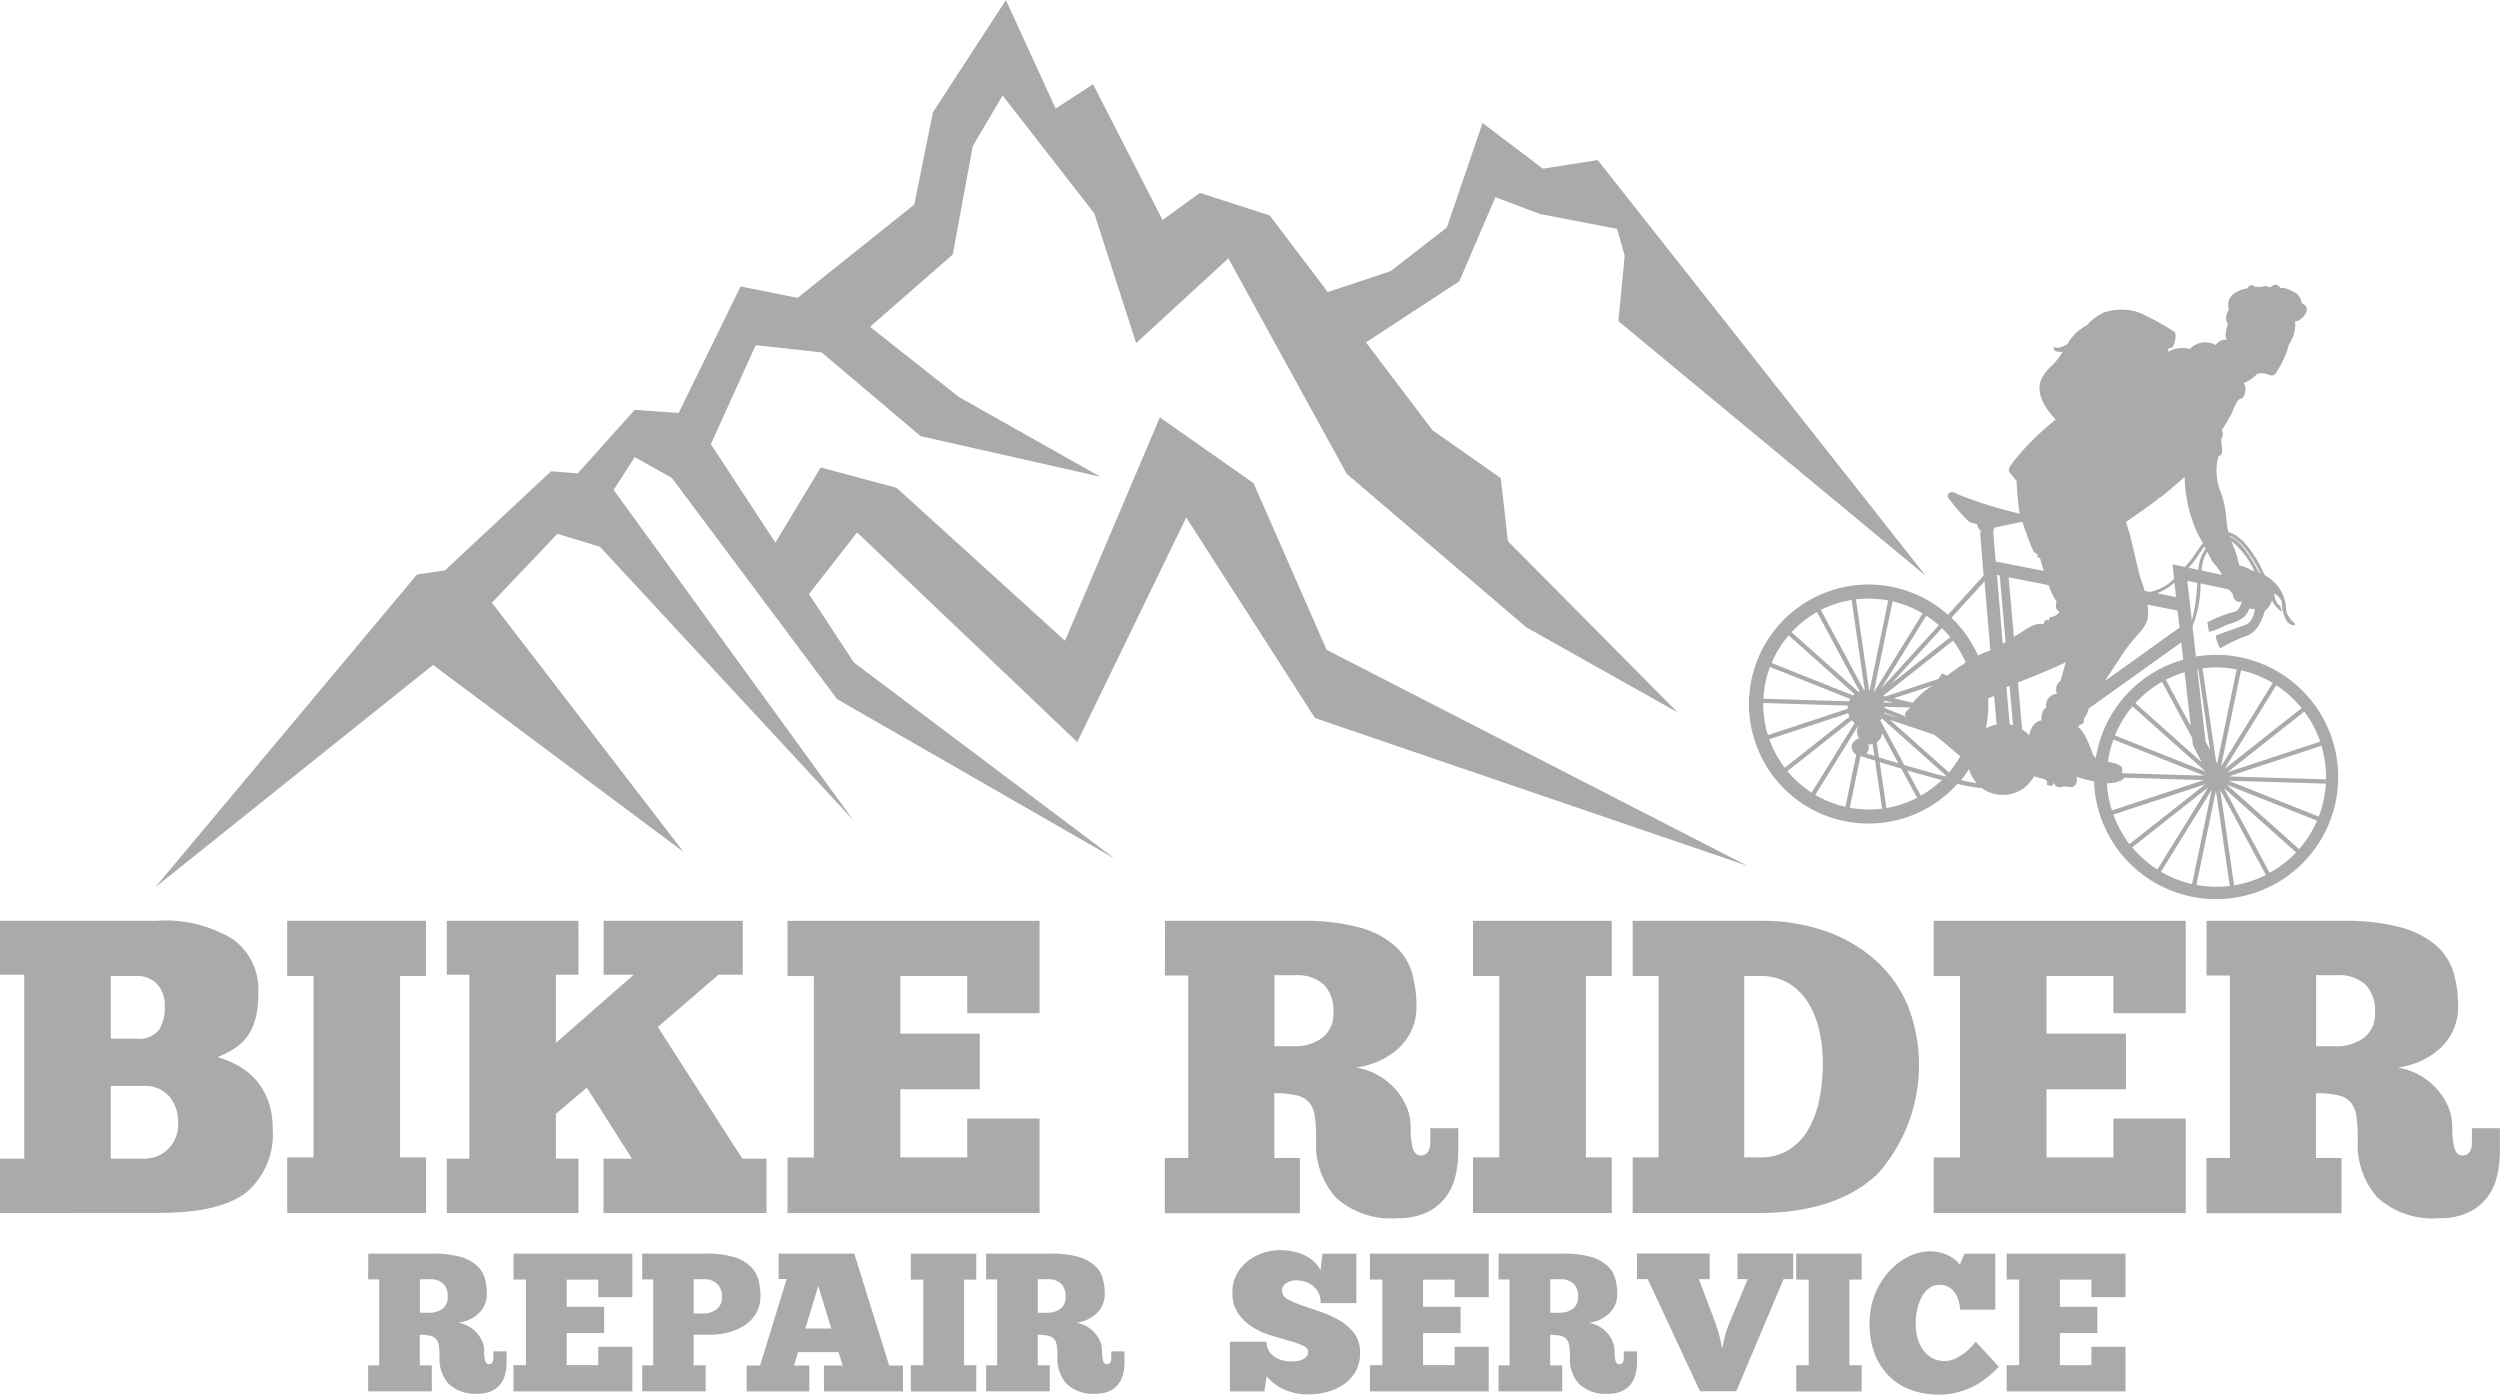 <svg xmlns="http://www.w3.org/2000/svg" width="140.156" height="78.181" viewBox="0 0 140.156 78.181">
  <g id="Group_56" data-name="Group 56" transform="translate(-1299.793 -1600.226)">
    <g id="Group_13" data-name="Group 13" transform="translate(1308.494 1600.226)">
      <path id="Path_42" data-name="Path 42" d="M1408.324,1609.2l-3.075.482-3.381-2.559-2,5.853-3.148,2.449-3.528,1.175-3.255-4.294-3.918-1.267-2.09,1.523-3.9-7.615-2.093,1.367-2.789-6.083-4.091,6.289-1.044,5.172-6.547,5.236-3.193-.643-3.469,7.089-2.469-.168-3.195,3.562-1.491-.123-5.949,5.557-1.571.234-14.675,17.538,15.579-12.469,14.041,10.481-10.743-13.968,3.672-3.866,2.384.729,14.208,15.332-13.438-18.518,1.181-1.842,2.081,1.166,9.262,12.4,15.555,8.938-14.613-10.991-2.517-3.839,2.7-3.449,12.34,11.749,6.11-12.588,7.221,11.245,24.225,8.276-23.573-12.1-4.1-9.349-5.252-3.684-5.317,12.52-9.442-8.572-4.253-1.141-2.543,4.211-3.617-5.517,2.515-5.551,3.7.407,5.545,4.694,10.069,2.272-7.924-4.467-4.981-3.936,4.639-4.055,1.122-6.077,1.672-2.835,5.14,6.608,2.347,7.275,5.168-4.753,6.639,12.082,10.061,8.6,8.49,4.774-9.517-9.6-.4-3.538-3.824-2.68-3.734-4.927,5.235-3.425,2.022-4.714,2.506.944,4.317.829.426,1.511-.354,3.664,17.238,14.283Z" transform="translate(-1327.454 -1600.226)" fill="#aaa"/>
      <path id="Path_43" data-name="Path 43" d="M1639.105,1671.854a6.824,6.824,0,0,0-2.537-.046l-.193-1.7a6.229,6.229,0,0,0,.451-2.4l1.571.334c.124.126.243.238.248.315.01.173.178.487.5.352,0,0-.1.476-.383.573a7.411,7.411,0,0,0-1.555.609l.092.531a3.635,3.635,0,0,0,.825-.31c.452-.232,1.185-.251,1.432-.991l.319.035s-.1.724-.522.87-1.676.6-1.676.6a1.884,1.884,0,0,0,.254.72,11.873,11.873,0,0,1,1.11-.561c.476-.2.988-.2,1.388-1.528a1.187,1.187,0,0,0,.4-.6,1.737,1.737,0,0,0,.55.642s-.022-.268-.129-.353a.838.838,0,0,1-.278-.679s.436.292.413.551a2.145,2.145,0,0,0,.285,1.021c.136.168.436.292.451.171s-.544-.372-.514-1.111a2.288,2.288,0,0,0-1.177-1.65c-.179-.4-1.021-2.176-2.036-2.417a4.161,4.161,0,0,1-.127-.836,5.338,5.338,0,0,0-.363-1.545,3.174,3.174,0,0,1-.075-1.878s.226.006.207-.35-.094-.6,0-.713-.016-.417-.016-.417a6.723,6.723,0,0,0,.573-.968c.163-.39.315-.772.5-.775s.368-.576.161-.877a1.868,1.868,0,0,0,.743-.513,1,1,0,0,1,.629.037.327.327,0,0,0,.49-.193,4.914,4.914,0,0,0,.666-1.492,2.022,2.022,0,0,0,.349-1.309s.223.046.494-.286.186-.6-.129-.725a.8.8,0,0,0-.291-.542c-.249-.145-.7-.377-.9-.3,0,0-.212-.4-.566-.04,0,0-.3-.125-.411-.039a1.858,1.858,0,0,1-.465,0,.223.223,0,0,0-.391.09s-1.339.172-1.052,1.179c0,0-.322.507-.059.81,0,0-.249.678-.048.906a.612.612,0,0,0-.634.288,1.2,1.2,0,0,0-1.459.225,1.552,1.552,0,0,0-1.211.153s-.058-.245.252-.243c0,0,.3-.636.1-.878a14.858,14.858,0,0,0-1.966-1.075,3.111,3.111,0,0,0-1.985-.009,2.72,2.72,0,0,0-.956.718,2.631,2.631,0,0,0-1.086,1.048s-.539.354-.761.152c0,0-.163.339.484.287a3.666,3.666,0,0,1-.614.788c-.432.438-1.395,1.263.229,3.012a15.752,15.752,0,0,0-1.869,1.754c-.661.794-.863,1.016-.715,1.2s.393.5.393.5a13.793,13.793,0,0,0,.175,1.822,25.658,25.658,0,0,1-3.456-1.076c-.434-.318-.663.015-.56.172a12.285,12.285,0,0,0,1.173,1.36,2.239,2.239,0,0,0,.448.126.663.663,0,0,0,.287.45l-.116.01.2,2.425-2,2.2a6.7,6.7,0,1,0,.531,9.481c.134.031.265.06.39.085a8.344,8.344,0,0,0,.954.153l0-.024a1.989,1.989,0,0,0,2.959-.649.373.373,0,0,0,.1.049c.4.113.709.1.608.437l.294.076.07-.187s.194.335.463.236.61.126.77-.12a.487.487,0,0,0,.063-.452,9.9,9.9,0,0,0,.987.258,6.847,6.847,0,1,0,8.232-6.953Zm-21.84-3.219.737,5.058-.043,0-2.419-4.5A5.912,5.912,0,0,1,1617.265,1668.635Zm-1.939.682,2.387,4.436-.067.028-3.749-3.343A5.948,5.948,0,0,1,1615.326,1669.316Zm-1.591,1.3,3.7,3.3c-.029.023-.058.044-.085.07l-4.568-1.819A5.856,5.856,0,0,1,1613.736,1670.62Zm-1.3,2.648a5.969,5.969,0,0,1,.253-.876l4.5,1.795a.893.893,0,0,0-.071.131l-4.8-.144A5.938,5.938,0,0,1,1612.435,1673.267Zm-.123,1.147,4.744.143a1.031,1.031,0,0,0-.015.182l-4.466,1.475A5.854,5.854,0,0,1,1612.312,1674.415Zm.339,2.03,4.426-1.462a1.013,1.013,0,0,0,.072.193l-3.632,2.867A5.935,5.935,0,0,1,1612.651,1676.445Zm1.016,1.788,3.615-2.853a1.051,1.051,0,0,0,.157.153l-2.414,3.906A5.9,5.9,0,0,1,1613.667,1678.233Zm3.252,2a5.912,5.912,0,0,1-1.688-.666l2.414-3.905.018.006a.7.7,0,0,0-.08.2.709.709,0,0,0,.108.543.475.475,0,0,0-.167.89h0Zm1.354-6.527-.024,0-.743-5.1a5.9,5.9,0,0,1,1.813.06Zm10.039-5.9a3.417,3.417,0,0,0,.447.921s-.149.419.145.573c0,0-.014.215-.53.309l-.07.187s-.175-.207-.294.219c0,0-.252-.208-1.042.311-.214.141-.419.266-.607.381l-.295-3.342Zm-2.414,3.186c-.057.036-.111.071-.16.1l-.326-3.859.158.031Zm.94-6.723c.207.633.546,1.49.615,1.626.088.174.309.08.212.323l.169.082s.084.31.209.71l-2.7-.529-.139-1.647a.531.531,0,0,0,.035-.24S1626.672,1664.268,1626.838,1664.264Zm-4.043,6.457-3.3,2.6,2.829-3.109A5.953,5.953,0,0,1,1622.794,1670.721Zm-2.517,4.391a.419.419,0,0,0,.064.067l-1.235-.492c0-.023,0-.045-.007-.068l1.458.044s0,.007,0,.01S1620.172,1674.95,1620.278,1675.112Zm-.4.142-.8-.269a.418.418,0,0,0,.014-.045Zm-.893.856.9,1.676c-.4-.119-.766-.232-1.089-.332l-.123-.843a.712.712,0,0,0,.3-.449C1618.98,1676.144,1618.979,1676.127,1618.982,1676.109Zm-.444,1.264-.452-.142a.474.474,0,0,0,.114-.51.688.688,0,0,0,.241-.012Zm.5-3.037.142-.047.442.1-.573-.017C1619.042,1674.361,1619.041,1674.348,1619.035,1674.336Zm.587-.194,2.134-.7c-.03.023-.058.047-.09.069a4.566,4.566,0,0,0-.977.883Zm-.456-.105-.141-.032,3.918-3.092a5.966,5.966,0,0,1,.712,1.232c-.3.191-.652.431-1.053.733l-.282-.136a1.978,1.978,0,0,1-.2.318Zm2.981-3.988-3.22,3.538,2.518-4.074A5.887,5.887,0,0,1,1622.147,1670.049Zm-2.59-1.338a5.9,5.9,0,0,1,1.683.673l-2.722,4.4-.012-.007Zm-2.4,11.57.6-2.9c.186.06.469.15.818.259l.392,2.692A5.9,5.9,0,0,1,1617.157,1680.281Zm2.052.016-.375-2.576c.36.112.773.238,1.213.368l.88,1.635A5.913,5.913,0,0,1,1619.209,1680.3Zm1.931-.689-.765-1.422c.637.187,1.311.376,1.945.54A5.945,5.945,0,0,1,1621.14,1679.609Zm1.38-1.082c-.745-.19-1.56-.421-2.308-.643l-1.346-2.5a1.046,1.046,0,0,0,.084-.114l3.61,3.219Zm.2-.221-3.309-2.95,2.458.823c.275.179.9.725,1.483,1.22A5.875,5.875,0,0,1,1622.721,1678.305Zm1.625-6.556a6.745,6.745,0,0,0-1.488-2.121l1.852-2.035.327,3.87A3.986,3.986,0,0,0,1624.346,1671.75Zm-.955,6.986a6.547,6.547,0,0,0,.449-.621,2,2,0,0,0,.439.79C1624.026,1678.868,1623.726,1678.81,1623.391,1678.735Zm1.394-2.9v0a6.7,6.7,0,0,0,.132-1.682c.116-.053.228-.1.334-.145l.136,1.61A1.987,1.987,0,0,0,1624.785,1675.831Zm1.377-.213-.042-.007-.178-2.1.172-.068.2,2.215C1626.261,1675.643,1626.212,1675.628,1626.162,1675.618Zm2.809-2.459a.61.61,0,0,0-.2.735.623.623,0,0,0-.593.762s-.3.093-.276.734c0,0-.5-.009-.687.809l-.008.006a1.99,1.99,0,0,0-.39-.32l-.232-2.629c.819-.325,2.162-.868,2.679-1.138Zm14.763,6.648a6.157,6.157,0,0,1-.286.967l-5.053-2.013,5.456.164A6.214,6.214,0,0,1,1643.734,1679.806Zm-5.765-1.838,1.12-5.4a6.118,6.118,0,0,1,1.778.712Zm3.1-4.559a6.138,6.138,0,0,1,1.419,1.281l-4.316,3.407Zm-3.316,4.386-.061-.115-.76-5.219a6.126,6.126,0,0,1,1.915.058Zm-3.089-4.574,1.68,3.123.049.433.5.958-3.726-3.322A6.178,6.178,0,0,1,1634.668,1673.221Zm.213-.117a6.165,6.165,0,0,1,1.051-.429l.342,3.019Zm-1.866,1.491,4.1,3.656-5.086-2.026A6.1,6.1,0,0,1,1633.014,1674.595Zm-.564,3.745c-.014-.015-.025-.029-.043-.045,0,0,.193-.333-.3-.482-.146-.044-.311-.079-.474-.116.018-.129.039-.258.066-.388a6.126,6.126,0,0,1,.245-.858l5.084,2.025Zm5,.93-1.1,5.282a6.123,6.123,0,0,1-1.744-.687Zm-3.047,4.468a6.139,6.139,0,0,1-1.408-1.243l4.249-3.353Zm3.285-4.419.778,5.34a6.142,6.142,0,0,1-1.873-.059Zm.241-.035,2.56,4.758a6.129,6.129,0,0,1-1.782.583Zm5.428,1.716a6.108,6.108,0,0,1-1.007,1.594l-4.046-3.607Zm-4.956-2.481,5.2-1.719a6.109,6.109,0,0,1,.254,1.883Zm5.128-1.95-5.2,1.72,4.314-3.405A6.145,6.145,0,0,1,1643.531,1676.568Zm-6.834-4.072.66,4.538-.25-.476-.46-4.054Zm-2.81-3.051a3.468,3.468,0,0,0-.03-.555l1.684.331.108.952-4.19,3c.334-.517.709-1.076,1.033-1.56C1633.256,1670.462,1633.859,1670.246,1633.886,1669.444Zm.5-1.194a3.055,3.055,0,0,0,.974-.6l.092.808Zm1.7-.7.561.119a10.683,10.683,0,0,1-.308,2.115Zm3.616-.568a1.9,1.9,0,0,0-.7-.289,6.21,6.21,0,0,0-.313-1.038c-.047-.114-.092-.223-.135-.334a4.745,4.745,0,0,1,1.294,1.685A1.258,1.258,0,0,0,1639.7,1666.977Zm.466.127-.07-.029c-.169-.338-.954-1.837-1.618-1.978-.007-.02-.013-.041-.019-.061C1639.217,1665.309,1639.89,1666.535,1640.167,1667.1Zm-2.959-1.174c.216.412.288.552.288.552a4.615,4.615,0,0,1,.547.732l-1.158-.246v-.018A2.163,2.163,0,0,1,1637.207,1665.931Zm-.1-.186a2.293,2.293,0,0,0-.405,1.186l-.547-.116c.055-.065.111-.129.163-.187a5.145,5.145,0,0,0,.391-.533c.106-.157.216-.32.334-.472Zm-2.545-2.865c.761-.6,1.374-1.159,1.374-1.159a7.925,7.925,0,0,0,.69,3.107l.326.618c-.145.177-.274.367-.394.545a5.067,5.067,0,0,1-.375.514c-.066.073-.134.153-.2.235l-.026.031-.707-.15.092.811a2.7,2.7,0,0,1-1.349.74l-.3-.059c-.08-.28-.169-.527-.233-.714-.155-.451-.578-2.6-.824-3.135C1632.632,1664.264,1633.8,1663.483,1634.564,1662.88Zm-3.8,14.345c-.119-.4-.556-1.435-.815-1.458,0,0,.082-.169.225-.186s.116-.333.116-.333.141-.08.26-.505c0-.012.01-.029.016-.043l5.176-3.7.11.969a6.846,6.846,0,0,0-4.841,5.2c-.02.1-.038.2-.053.3A.445.445,0,0,1,1630.766,1677.225Zm1.163,1.653c.37-.077.569-.174.615-.293l4.474.134-5.159,1.7a6.107,6.107,0,0,1-.282-1.524A1.5,1.5,0,0,0,1631.929,1678.879Zm.007,1.776,5.157-1.7-4.25,3.354A6.173,6.173,0,0,1,1631.937,1680.655Zm8.768,3.273-2.561-4.759,4.044,3.606A6.148,6.148,0,0,1,1640.7,1683.927Z" transform="translate(-1522.16 -1634.999)" fill="#aaa"/>
    </g>
    <g id="Group_14" data-name="Group 14" transform="translate(1299.793 1651.849)">
      <path id="Path_44" data-name="Path 44" d="M1299.793,1780.712v-3.047h1.359v-10.311h-1.359v-3.023h8.741a7.3,7.3,0,0,1,4.335,1.043,3.472,3.472,0,0,1,1.406,2.964,6.371,6.371,0,0,1-.117,1.3,3.238,3.238,0,0,1-.375.985,2.594,2.594,0,0,1-.7.761,4.827,4.827,0,0,1-1.1.586,5.767,5.767,0,0,1,1.195.5,3.617,3.617,0,0,1,.985.808,3.767,3.767,0,0,1,.668,1.16,4.355,4.355,0,0,1,.246,1.512,4.265,4.265,0,0,1-1.488,3.62q-1.489,1.138-4.886,1.137Zm6.21-13.287v3.515h1.43a1.434,1.434,0,0,0,1.266-.48,2.323,2.323,0,0,0,.328-1.324,1.738,1.738,0,0,0-.433-1.265,1.486,1.486,0,0,0-1.113-.446Zm1.875,10.241a1.9,1.9,0,0,0,1.324-.527,1.918,1.918,0,0,0,.574-1.488,2.216,2.216,0,0,0-.492-1.476,1.82,1.82,0,0,0-1.476-.586H1306v4.078Z" transform="translate(-1299.793 -1764.331)" fill="#aaa"/>
      <path id="Path_45" data-name="Path 45" d="M1350.97,1764.331h7.78v3.093H1357.3v10.17h1.453v3.117h-7.78v-3.117h1.477v-10.17h-1.477Z" transform="translate(-1334.871 -1764.331)" fill="#aaa"/>
      <path id="Path_46" data-name="Path 46" d="M1386.807,1767.354h-1.265v3.82l4.359-3.82h-1.687v-3.023h7.8v3.023h-1.359l-3.4,2.929,4.734,7.382h1.359v3.047h-9.139v-3.047h1.594l-2.531-3.984-1.734,1.476v2.508h1.265v3.047h-7.381v-3.047h1.265v-10.311h-1.265v-3.023h7.381Z" transform="translate(-1354.375 -1764.331)" fill="#aaa"/>
      <path id="Path_47" data-name="Path 47" d="M1440.137,1764.331h14.13v5.179h-4.054v-2.086h-3.749v3.234h4.452v3.117h-4.452v3.82h3.749v-2.179h4.054v5.3h-14.13v-3.117h1.476v-10.17h-1.476Z" transform="translate(-1395.988 -1764.331)" fill="#aaa"/>
      <path id="Path_48" data-name="Path 48" d="M1507.405,1764.331h7.616a11.949,11.949,0,0,1,3.3.375,4.978,4.978,0,0,1,1.98,1.031,3.241,3.241,0,0,1,.961,1.534,6.983,6.983,0,0,1,.246,1.887,3.111,3.111,0,0,1-.972,2.285,4.086,4.086,0,0,1-1.078.726,4.481,4.481,0,0,1-1.348.387,3.641,3.641,0,0,1,1.16.386,3.8,3.8,0,0,1,.972.738,3.717,3.717,0,0,1,.68,1.008,2.837,2.837,0,0,1,.258,1.2,4.562,4.562,0,0,0,.117,1.172q.117.422.445.422.539,0,.539-.75v-.773h1.57v1.289a5.987,5.987,0,0,1-.164,1.406,3.122,3.122,0,0,1-.562,1.2,2.89,2.89,0,0,1-1.055.832,3.761,3.761,0,0,1-1.64.317,4.589,4.589,0,0,1-3.433-1.149,4.42,4.42,0,0,1-1.113-3.21,9.987,9.987,0,0,0-.07-1.312,1.562,1.562,0,0,0-.316-.809,1.321,1.321,0,0,0-.715-.41,5.312,5.312,0,0,0-1.242-.117v3.632h1.429v3.093h-7.569v-3.093h1.312V1767.4h-1.312Zm6.14,3.047v3.984h1.054a2.578,2.578,0,0,0,1.641-.48,1.7,1.7,0,0,0,.609-1.418,2.054,2.054,0,0,0-.55-1.57,2.232,2.232,0,0,0-1.582-.515Z" transform="translate(-1442.096 -1764.331)" fill="#aaa"/>
      <path id="Path_49" data-name="Path 49" d="M1562.306,1764.331h7.78v3.093h-1.453v10.17h1.453v3.117h-7.78v-3.117h1.476v-10.17h-1.476Z" transform="translate(-1479.726 -1764.331)" fill="#aaa"/>
      <path id="Path_50" data-name="Path 50" d="M1590.761,1780.712v-3.117h1.453v-10.17h-1.453v-3.093h7.147a10.718,10.718,0,0,1,3.785.621,8.285,8.285,0,0,1,2.789,1.687,7.145,7.145,0,0,1,1.734,2.519,9.182,9.182,0,0,1-1.723,9.362q-2.32,2.191-6.678,2.191Zm10.662-8.413a8.215,8.215,0,0,0-.2-1.816,5.058,5.058,0,0,0-.621-1.558,3.3,3.3,0,0,0-1.09-1.09,3.011,3.011,0,0,0-1.606-.41h-.89v10.17h.89a2.946,2.946,0,0,0,1.606-.422,3.3,3.3,0,0,0,1.09-1.136,5.458,5.458,0,0,0,.621-1.675A10.176,10.176,0,0,0,1601.423,1772.3Z" transform="translate(-1499.23 -1764.331)" fill="#aaa"/>
      <path id="Path_51" data-name="Path 51" d="M1644.4,1764.331h14.13v5.179h-4.054v-2.086h-3.749v3.234h4.452v3.117h-4.452v3.82h3.749v-2.179h4.054v5.3H1644.4v-3.117h1.476v-10.17H1644.4Z" transform="translate(-1535.993 -1764.331)" fill="#aaa"/>
      <path id="Path_52" data-name="Path 52" d="M1693.04,1764.331h7.616a11.95,11.95,0,0,1,3.3.375,4.979,4.979,0,0,1,1.98,1.031,3.241,3.241,0,0,1,.961,1.534,6.984,6.984,0,0,1,.246,1.887,3.111,3.111,0,0,1-.972,2.285,4.084,4.084,0,0,1-1.078.726,4.481,4.481,0,0,1-1.348.387,3.641,3.641,0,0,1,1.16.386,3.8,3.8,0,0,1,.972.738,3.714,3.714,0,0,1,.68,1.008,2.835,2.835,0,0,1,.258,1.2,4.561,4.561,0,0,0,.117,1.172q.117.422.445.422.539,0,.539-.75v-.773h1.57v1.289a5.994,5.994,0,0,1-.164,1.406,3.12,3.12,0,0,1-.563,1.2,2.886,2.886,0,0,1-1.054.832,3.764,3.764,0,0,1-1.64.317,4.59,4.59,0,0,1-3.433-1.149,4.419,4.419,0,0,1-1.113-3.21,9.987,9.987,0,0,0-.07-1.312,1.565,1.565,0,0,0-.316-.809,1.322,1.322,0,0,0-.715-.41,5.315,5.315,0,0,0-1.242-.117v3.632h1.429v3.093h-7.569v-3.093h1.312V1767.4h-1.312Zm6.139,3.047v3.984h1.055a2.577,2.577,0,0,0,1.641-.48,1.7,1.7,0,0,0,.609-1.418,2.054,2.054,0,0,0-.551-1.57,2.231,2.231,0,0,0-1.582-.515Z" transform="translate(-1569.334 -1764.331)" fill="#aaa"/>
    </g>
    <g id="Group_15" data-name="Group 15" transform="translate(1320.437 1670.307)">
      <path id="Path_53" data-name="Path 53" d="M1365.418,1823.64h3.591a5.643,5.643,0,0,1,1.558.177,2.349,2.349,0,0,1,.933.486,1.529,1.529,0,0,1,.453.723,3.278,3.278,0,0,1,.116.89,1.472,1.472,0,0,1-.459,1.077,1.927,1.927,0,0,1-.508.342,2.1,2.1,0,0,1-.635.182,1.726,1.726,0,0,1,.547.182,1.781,1.781,0,0,1,.459.348,1.744,1.744,0,0,1,.321.475,1.339,1.339,0,0,1,.121.564,2.137,2.137,0,0,0,.056.552c.036.132.107.2.21.2q.254,0,.254-.354v-.365h.74v.608a2.845,2.845,0,0,1-.077.663,1.475,1.475,0,0,1-.266.564,1.358,1.358,0,0,1-.5.392,1.767,1.767,0,0,1-.774.149,2.163,2.163,0,0,1-1.619-.541,2.084,2.084,0,0,1-.525-1.514,4.788,4.788,0,0,0-.033-.619.739.739,0,0,0-.149-.381.623.623,0,0,0-.337-.194,2.532,2.532,0,0,0-.586-.055v1.713h.674v1.458h-3.569v-1.458h.618v-4.818h-.618Zm2.895,1.437v1.878h.5a1.214,1.214,0,0,0,.773-.226.8.8,0,0,0,.288-.669.97.97,0,0,0-.26-.74,1.05,1.05,0,0,0-.745-.243Z" transform="translate(-1365.418 -1823.441)" fill="#aaa"/>
      <path id="Path_54" data-name="Path 54" d="M1391.305,1823.64h6.663v2.442h-1.912v-.984h-1.768v1.525h2.1v1.469h-2.1v1.8h1.768v-1.028h1.912v2.5h-6.663v-1.47h.7v-4.8h-.7Z" transform="translate(-1383.162 -1823.441)" fill="#aaa"/>
      <path id="Path_55" data-name="Path 55" d="M1414.243,1823.64h3.58a5.181,5.181,0,0,1,1.558.193,2.337,2.337,0,0,1,.929.519,1.66,1.66,0,0,1,.447.751,3.407,3.407,0,0,1,.116.9,1.91,1.91,0,0,1-.233.961,2.008,2.008,0,0,1-.63.679,2.958,2.958,0,0,1-.922.409,4.4,4.4,0,0,1-1.121.138h-.84v1.713h.674v1.458h-3.558v-1.458h.618v-4.818h-.618Zm2.884,1.437V1827h.5a1.221,1.221,0,0,0,.785-.238.818.818,0,0,0,.3-.68.982.982,0,0,0-.271-.752,1.065,1.065,0,0,0-.757-.254Z" transform="translate(-1398.884 -1823.441)" fill="#aaa"/>
      <path id="Path_56" data-name="Path 56" d="M1441.623,1831.364h-4.431v-1.448h1.05l-.232-.751h-2.265l-.233.751h.862v1.448h-3.514v-1.448h.752l1.491-4.851h-.453v-1.425h4.243l1.956,6.276h.774Zm-5.47-3.525h1.448l-.729-2.387Z" transform="translate(-1411.644 -1823.441)" fill="#aaa"/>
      <path id="Path_57" data-name="Path 57" d="M1462.12,1823.64h3.669v1.458h-.685v4.8h.685v1.47h-3.669v-1.47h.7v-4.8h-.7Z" transform="translate(-1431.7 -1823.441)" fill="#aaa"/>
      <path id="Path_58" data-name="Path 58" d="M1475.538,1823.64h3.591a5.641,5.641,0,0,1,1.558.177,2.346,2.346,0,0,1,.933.486,1.529,1.529,0,0,1,.453.723,3.274,3.274,0,0,1,.116.89,1.468,1.468,0,0,1-.459,1.077,1.925,1.925,0,0,1-.508.342,2.1,2.1,0,0,1-.635.182,1.726,1.726,0,0,1,.547.182,1.778,1.778,0,0,1,.459.348,1.749,1.749,0,0,1,.321.475,1.341,1.341,0,0,1,.121.564,2.143,2.143,0,0,0,.056.552c.036.132.107.2.21.2q.254,0,.255-.354v-.365h.74v.608a2.852,2.852,0,0,1-.077.663,1.477,1.477,0,0,1-.266.564,1.358,1.358,0,0,1-.5.392,1.767,1.767,0,0,1-.774.149,2.163,2.163,0,0,1-1.618-.541,2.084,2.084,0,0,1-.525-1.514,4.791,4.791,0,0,0-.033-.619.74.74,0,0,0-.149-.381.623.623,0,0,0-.337-.194,2.533,2.533,0,0,0-.586-.055v1.713h.674v1.458h-3.569v-1.458h.619v-4.818h-.619Zm2.895,1.437v1.878h.5a1.215,1.215,0,0,0,.774-.226.8.8,0,0,0,.287-.669.971.971,0,0,0-.26-.74,1.051,1.051,0,0,0-.746-.243Z" transform="translate(-1440.897 -1823.441)" fill="#aaa"/>
      <path id="Path_59" data-name="Path 59" d="M1518.988,1830.93v-2.784h2.055a.934.934,0,0,0,.155.558,1.15,1.15,0,0,0,.37.337,1.446,1.446,0,0,0,.453.166,2.292,2.292,0,0,0,.415.044,2.32,2.32,0,0,0,.309-.022,1.1,1.1,0,0,0,.3-.083.655.655,0,0,0,.232-.166.406.406,0,0,0,.094-.282c0-.14-.105-.256-.315-.348a6.166,6.166,0,0,0-.785-.271q-.47-.133-1.022-.3a4.211,4.211,0,0,1-1.021-.469,2.692,2.692,0,0,1-.785-.757,2.011,2.011,0,0,1-.315-1.166,2.093,2.093,0,0,1,.26-1.061,2.351,2.351,0,0,1,.652-.741,3.02,3.02,0,0,1,1.718-.575,3.938,3.938,0,0,1,.685.061,3,3,0,0,1,.652.193,2.135,2.135,0,0,1,.558.348,1.825,1.825,0,0,1,.414.525l.111-.928h1.9v2.774h-2a1.29,1.29,0,0,0-.11-.547,1.187,1.187,0,0,0-.3-.4,1.285,1.285,0,0,0-.453-.249,1.772,1.772,0,0,0-.547-.083.9.9,0,0,0-.254.039,1.021,1.021,0,0,0-.249.11.6.6,0,0,0-.187.182.454.454,0,0,0-.072.254.547.547,0,0,0,.326.475,4.656,4.656,0,0,0,.812.354l1.05.359a5.7,5.7,0,0,1,1.05.481,2.775,2.775,0,0,1,.812.718,1.744,1.744,0,0,1,.326,1.083,2.055,2.055,0,0,1-.271,1.094,2.286,2.286,0,0,1-.7.724,2.884,2.884,0,0,1-.945.4,4.463,4.463,0,0,1-1.017.121,3.176,3.176,0,0,1-.774-.088,3.084,3.084,0,0,1-.64-.233,2.814,2.814,0,0,1-.514-.325,2.619,2.619,0,0,1-.381-.37l-.121.851Z" transform="translate(-1470.679 -1823.007)" fill="#aaa"/>
      <path id="Path_60" data-name="Path 60" d="M1543.928,1823.64h6.663v2.442h-1.912v-.984h-1.768v1.525h2.1v1.469h-2.1v1.8h1.768v-1.028h1.912v2.5h-6.663v-1.47h.7v-4.8h-.7Z" transform="translate(-1487.773 -1823.441)" fill="#aaa"/>
      <path id="Path_61" data-name="Path 61" d="M1566.866,1823.64h3.591a5.641,5.641,0,0,1,1.558.177,2.348,2.348,0,0,1,.933.486,1.529,1.529,0,0,1,.453.723,3.288,3.288,0,0,1,.116.89,1.458,1.458,0,0,1-.122.6,1.473,1.473,0,0,1-.337.481,1.925,1.925,0,0,1-.508.342,2.1,2.1,0,0,1-.635.182,1.726,1.726,0,0,1,.547.182,1.788,1.788,0,0,1,.459.348,1.746,1.746,0,0,1,.321.475,1.345,1.345,0,0,1,.121.564,2.143,2.143,0,0,0,.056.552c.036.132.107.2.21.2q.254,0,.254-.354v-.365h.74v.608a2.852,2.852,0,0,1-.077.663,1.478,1.478,0,0,1-.266.564,1.359,1.359,0,0,1-.5.392,1.767,1.767,0,0,1-.773.149,2.163,2.163,0,0,1-1.619-.541,2.084,2.084,0,0,1-.525-1.514,4.714,4.714,0,0,0-.033-.619.737.737,0,0,0-.149-.381.626.626,0,0,0-.337-.194,2.532,2.532,0,0,0-.586-.055v1.713h.674v1.458h-3.569v-1.458h.618v-4.818h-.618Zm2.895,1.437v1.878h.5a1.215,1.215,0,0,0,.773-.226.8.8,0,0,0,.288-.669.969.969,0,0,0-.26-.74,1.049,1.049,0,0,0-.745-.243Z" transform="translate(-1503.495 -1823.441)" fill="#aaa"/>
      <path id="Path_62" data-name="Path 62" d="M1596.33,1828.889a3.965,3.965,0,0,1,.121-.608,6.083,6.083,0,0,1,.276-.8l1.006-2.409h-.575v-1.437h3.127v1.437h-.542l-2.652,6.287h-2.033l-2.928-6.287h-.608v-1.437h4.078v1.437h-.608l.939,2.475q.133.409.227.757a3.633,3.633,0,0,1,.115.58Z" transform="translate(-1520.396 -1823.441)" fill="#aaa"/>
      <path id="Path_63" data-name="Path 63" d="M1619.906,1823.64h3.668v1.458h-.685v4.8h.685v1.47h-3.668v-1.47h.7v-4.8h-.7Z" transform="translate(-1539.85 -1823.441)" fill="#aaa"/>
      <path id="Path_64" data-name="Path 64" d="M1640.22,1829.694a5.824,5.824,0,0,1-.641.592,4.661,4.661,0,0,1-.773.5,4.45,4.45,0,0,1-.906.343,4.065,4.065,0,0,1-1.027.127,4.514,4.514,0,0,1-1.6-.271,3.37,3.37,0,0,1-1.226-.785,3.561,3.561,0,0,1-.791-1.248,4.63,4.63,0,0,1-.282-1.663,4.335,4.335,0,0,1,.321-1.707,4.246,4.246,0,0,1,.818-1.282,3.592,3.592,0,0,1,1.088-.8,2.673,2.673,0,0,1,1.133-.276,2.308,2.308,0,0,1,.713.1,2.51,2.51,0,0,1,.514.226,1.492,1.492,0,0,1,.326.254c.077.085.127.142.149.171l.254-.619h1.735v3.138h-1.978a2.1,2.1,0,0,0-.088-.519,1.531,1.531,0,0,0-.215-.447,1.023,1.023,0,0,0-.354-.31,1.069,1.069,0,0,0-.514-.116.919.919,0,0,0-.542.171,1.428,1.428,0,0,0-.414.47,2.558,2.558,0,0,0-.265.7,3.668,3.668,0,0,0-.094.85,2.9,2.9,0,0,0,.1.785,2.112,2.112,0,0,0,.31.663,1.558,1.558,0,0,0,.5.459,1.371,1.371,0,0,0,.7.171,1.439,1.439,0,0,0,.652-.155,2.765,2.765,0,0,0,.541-.348,3.325,3.325,0,0,0,.381-.364c.1-.115.16-.186.182-.216Z" transform="translate(-1548.806 -1823.152)" fill="#aaa"/>
      <path id="Path_65" data-name="Path 65" d="M1657.419,1823.64h6.663v2.442h-1.912v-.984H1660.4v1.525h2.1v1.469h-2.1v1.8h1.768v-1.028h1.912v2.5h-6.663v-1.47h.7v-4.8h-.7Z" transform="translate(-1565.563 -1823.441)" fill="#aaa"/>
    </g>
  </g>
</svg>
